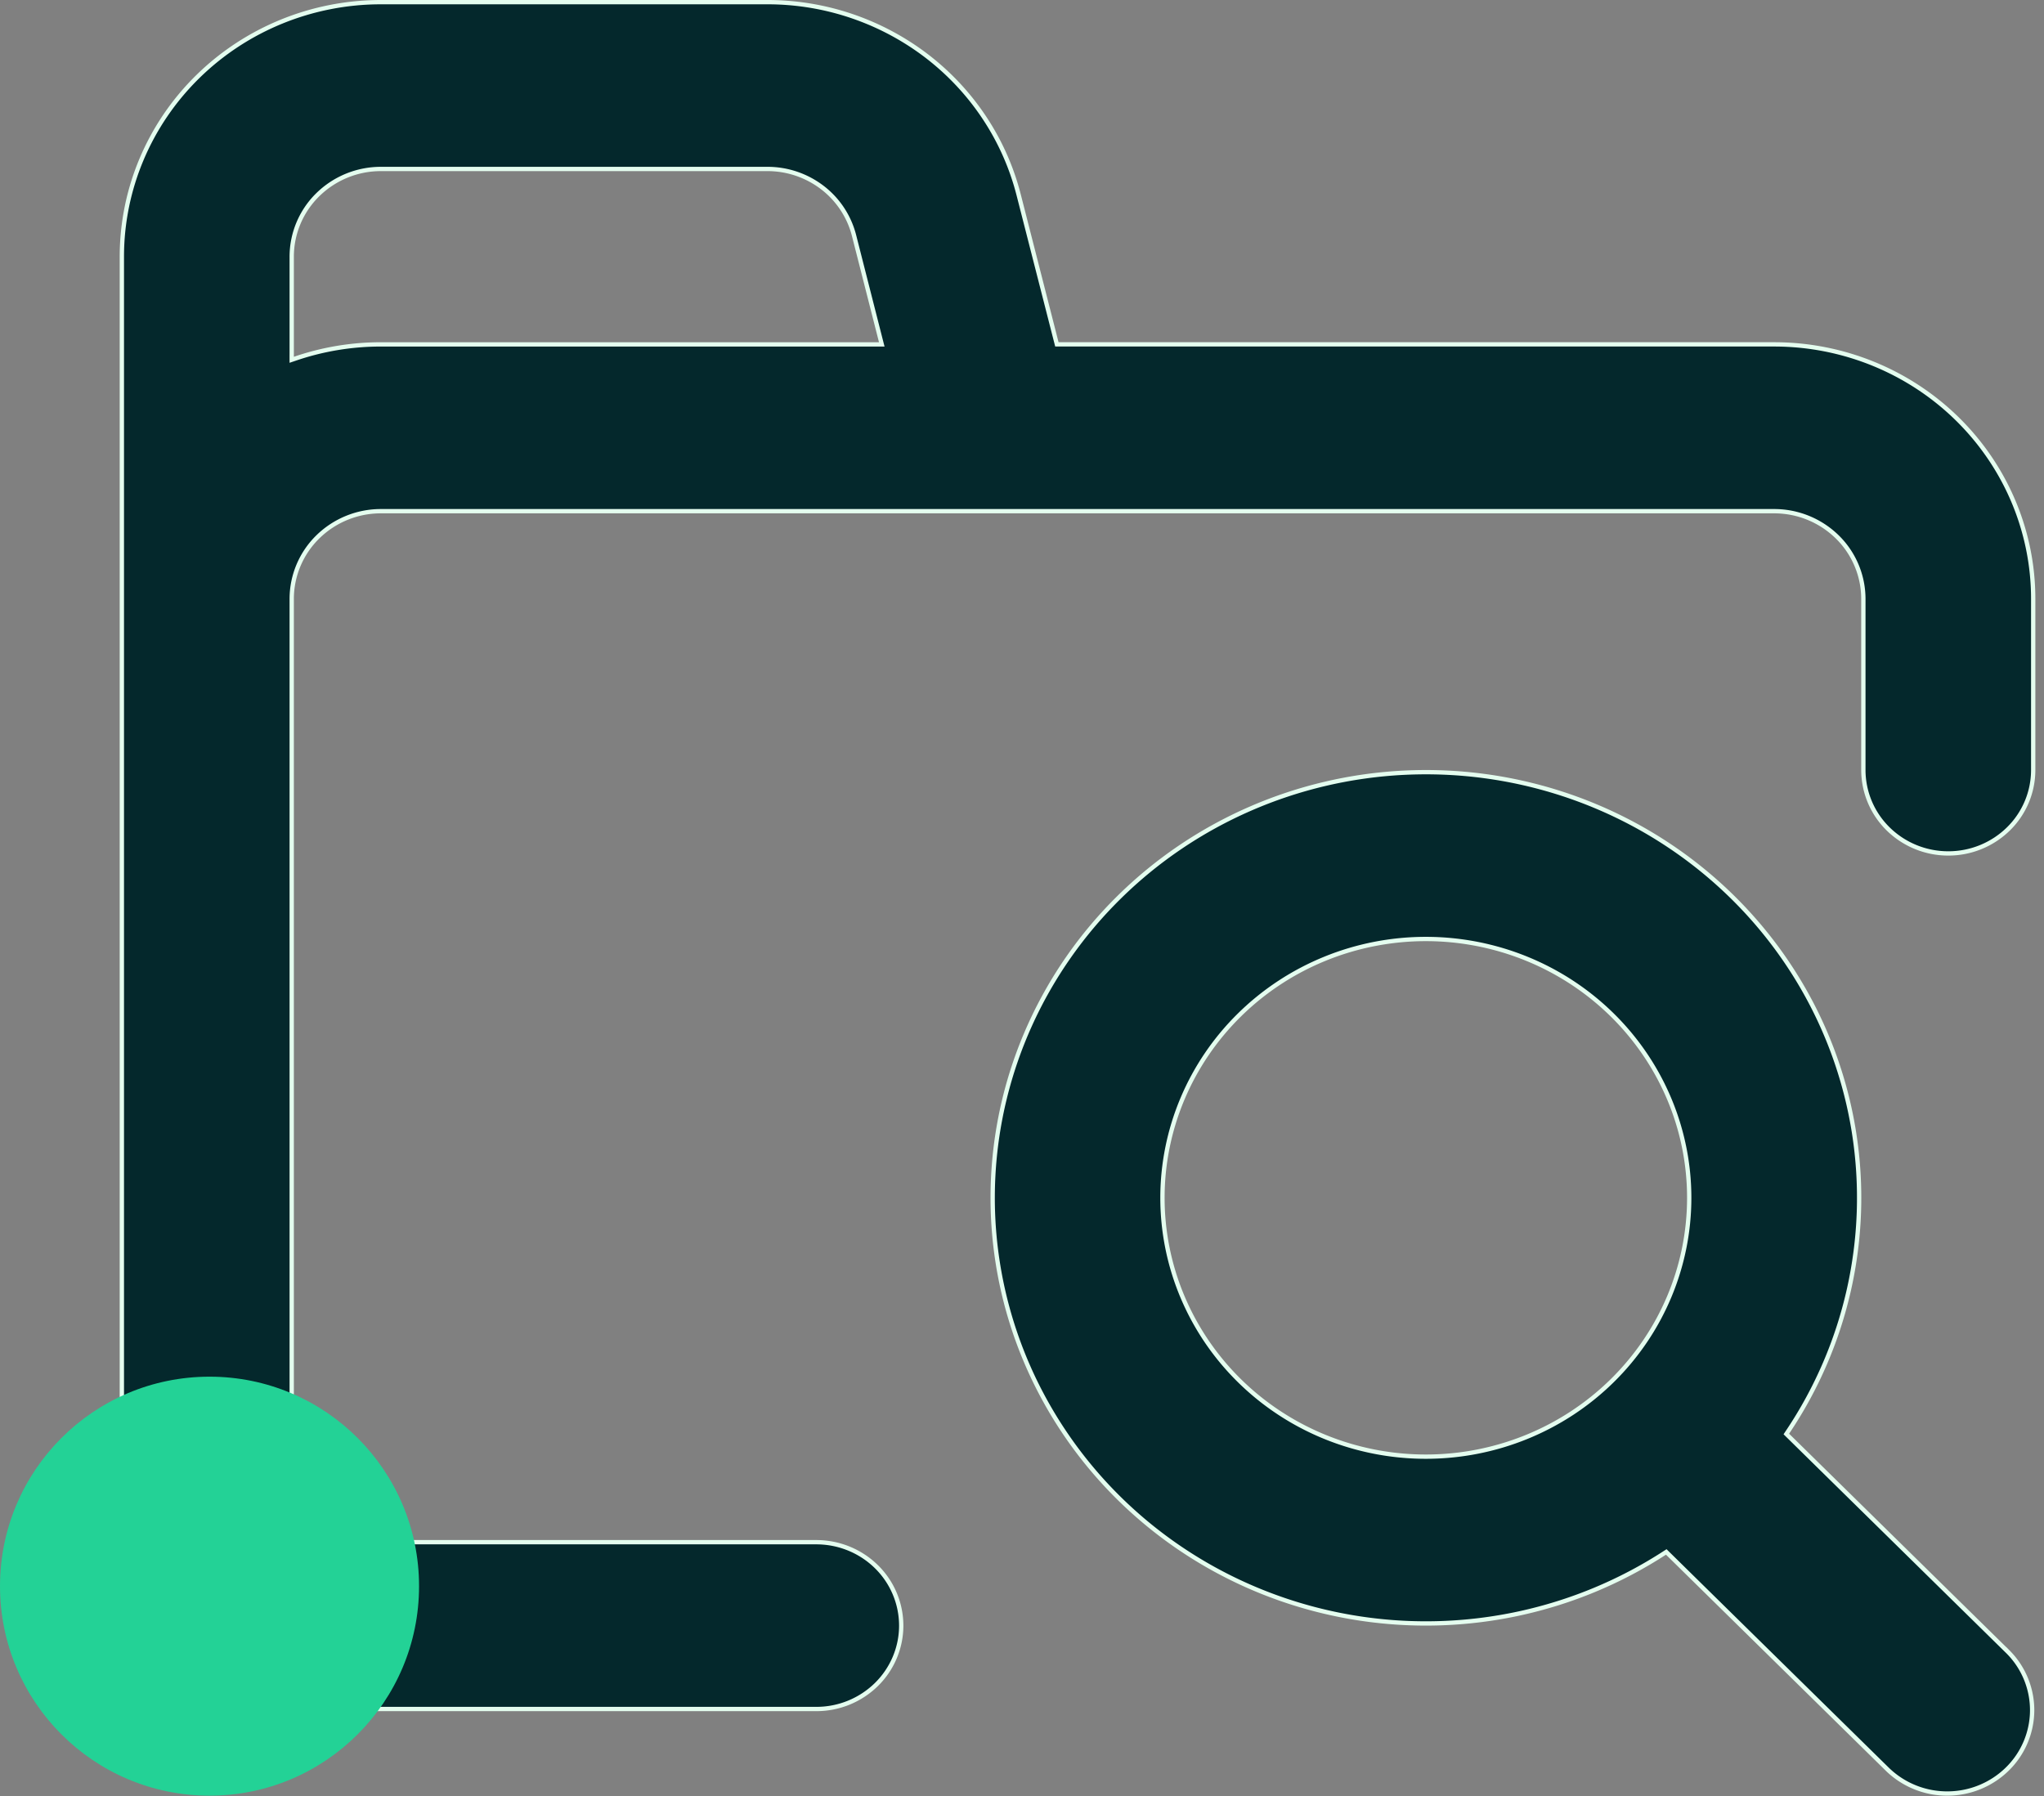 <svg xmlns="http://www.w3.org/2000/svg" width="190" height="167" fill="none"><rect width="100%" height="100%" fill="#808080" stroke="none"/><path fill="#04282C" stroke="#E4FDEF" stroke-width=".4" d="m94.691 18.121 3.513 13.745.038.15h66.673c6.388 0 12.514 2.495 17.03 6.933 4.516 4.438 7.052 10.456 7.052 16.73v15.909a7.685 7.685 0 0 1-2.311 5.482 7.966 7.966 0 0 1-5.583 2.272 7.966 7.966 0 0 1-5.583-2.272 7.685 7.685 0 0 1-2.311-5.482V55.68a8.088 8.088 0 0 0-2.43-5.768 8.368 8.368 0 0 0-5.864-2.387H35.409a8.367 8.367 0 0 0-5.863 2.387 8.085 8.085 0 0 0-2.43 5.768v79.542c0 2.164.874 4.238 2.43 5.767a8.366 8.366 0 0 0 5.863 2.387h40.47c2.096 0 4.104.818 5.584 2.272a7.687 7.687 0 0 1 2.31 5.482c0 2.056-.83 4.028-2.31 5.482a7.965 7.965 0 0 1-5.583 2.272H35.41c-6.389 0-12.515-2.493-17.03-6.931-4.517-4.438-7.053-10.457-7.053-16.731V23.862c0-6.274 2.536-12.292 7.052-16.73C22.895 2.694 29.021.2 35.41.2h35.922A24.359 24.359 0 0 1 86.15 5.212c4.232 3.248 7.238 7.792 8.541 12.91ZM27.115 33.17v.28l.266-.09a24.568 24.568 0 0 1 8.028-1.342h46.556l-.064-.25-2.517-9.887a8.144 8.144 0 0 0-2.944-4.447 8.386 8.386 0 0 0-5.101-1.725h-35.93a8.367 8.367 0 0 0-5.863 2.388 8.085 8.085 0 0 0-2.43 5.767v9.306Zm139.026 100.008-.092.138.118.117 20.516 20.169.002.002a7.682 7.682 0 0 1 2.213 5.451 7.69 7.69 0 0 1-2.311 5.415 7.968 7.968 0 0 1-5.515 2.272 7.973 7.973 0 0 1-5.552-2.177l-.002-.001-20.516-20.169-.114-.113-.135.087c-8.325 5.409-18.398 7.586-28.265 6.111-9.868-1.475-18.825-6.499-25.136-14.095-6.312-7.596-9.528-17.224-9.026-27.017.502-9.793 4.686-19.054 11.743-25.989 7.056-6.934 16.482-11.047 26.45-11.54 9.969-.494 19.768 2.667 27.498 8.87 7.73 6.203 12.84 15.004 14.341 24.698 1.501 9.694-.714 19.591-6.217 27.771Zm-50.913-38.834c-4.592 4.512-7.172 10.633-7.172 17.016 0 6.383 2.58 12.504 7.172 17.016 4.592 4.512 10.819 7.047 17.311 7.047 6.492 0 12.718-2.535 17.31-7.047 4.592-4.512 7.172-10.633 7.172-17.016 0-6.383-2.58-12.504-7.172-17.016-4.592-4.512-10.818-7.047-17.31-7.047-6.492 0-12.719 2.535-17.311 7.047Z"/><circle cx="19.477" cy="147.464" r="19.476" fill="#23D296" transform="rotate(90 19.477 147.464)"/></svg>
